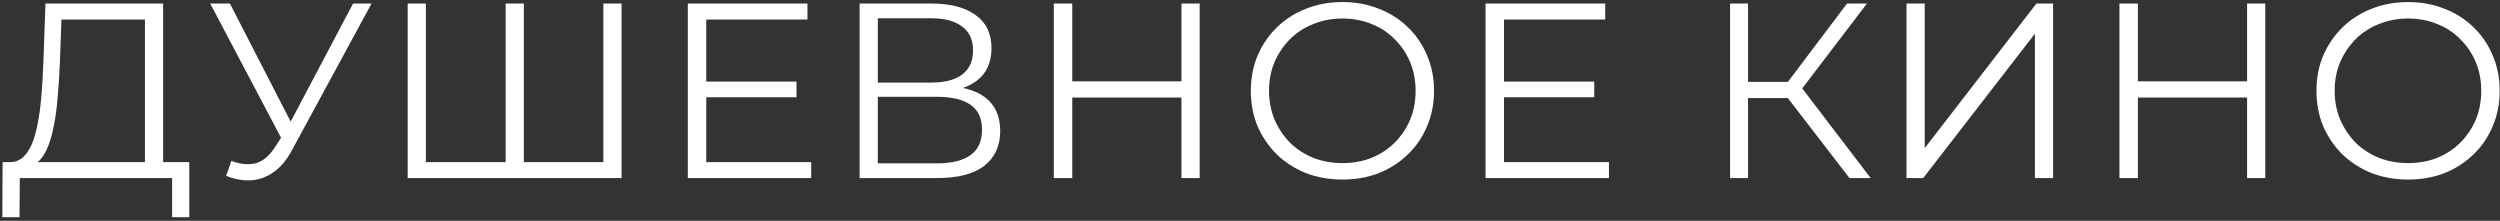 <?xml version="1.0" encoding="UTF-8"?> <svg xmlns="http://www.w3.org/2000/svg" width="351" height="31" viewBox="0 0 351 31" fill="none"><rect x="0" y="0" width="351" height="31" fill="#333333" stroke="none"/> <path d="M20.348 23.775V2.74H8.623L8.413 8.69C8.343 10.533 8.226 12.307 8.063 14.01C7.923 15.69 7.69 17.207 7.363 18.56C7.06 19.89 6.64 20.975 6.103 21.815C5.59 22.655 4.913 23.145 4.073 23.285L1.238 22.76C2.171 22.807 2.941 22.468 3.548 21.745C4.178 21.022 4.656 20.007 4.983 18.7C5.333 17.393 5.59 15.865 5.753 14.115C5.916 12.365 6.033 10.475 6.103 8.445L6.383 0.5H22.903V23.775H20.348ZM0.328 30.495L0.363 22.76H26.578V30.495H24.163V25H2.778L2.743 30.495H0.328ZM32.491 22.585C33.681 23.052 34.801 23.168 35.851 22.935C36.901 22.678 37.87 21.85 38.756 20.45L39.946 18.56L40.191 18.245L49.571 0.5H52.161L41.031 21.01C40.285 22.433 39.398 23.495 38.371 24.195C37.368 24.895 36.294 25.268 35.151 25.315C34.031 25.362 32.9 25.152 31.756 24.685L32.491 22.585ZM40.121 20.59L29.516 0.5H32.281L41.521 18.455L40.121 20.59ZM71.623 22.76L70.993 23.46V0.5H73.547V23.46L72.847 22.76H85.412L84.713 23.46V0.5H87.267V25H57.237V0.5H59.792V23.46L59.127 22.76H71.623ZM98.879 11.455H111.829V13.66H98.879V11.455ZM99.159 22.76H113.894V25H96.569V0.5H113.369V2.74H99.159V22.76ZM120.69 25V0.5H130.875C133.465 0.5 135.495 1.037 136.965 2.11C138.458 3.16 139.205 4.712 139.205 6.765C139.205 8.795 138.493 10.335 137.07 11.385C135.647 12.412 133.78 12.925 131.47 12.925L132.065 12.05C134.795 12.05 136.872 12.587 138.295 13.66C139.718 14.733 140.43 16.308 140.43 18.385C140.43 20.485 139.683 22.118 138.19 23.285C136.72 24.428 134.503 25 131.54 25H120.69ZM123.245 22.935H131.54C133.617 22.935 135.192 22.55 136.265 21.78C137.338 21.01 137.875 19.82 137.875 18.21C137.875 16.623 137.338 15.457 136.265 14.71C135.192 13.963 133.617 13.59 131.54 13.59H123.245V22.935ZM123.245 11.595H130.735C132.625 11.595 134.072 11.222 135.075 10.475C136.102 9.705 136.615 8.573 136.615 7.08C136.615 5.587 136.102 4.467 135.075 3.72C134.072 2.95 132.625 2.565 130.735 2.565H123.245V11.595ZM165.876 0.5H168.431V25H165.876V0.5ZM150.546 25H147.956V0.5H150.546V25ZM166.121 13.695H150.266V11.42H166.121V13.695ZM188.496 25.21C186.653 25.21 184.938 24.907 183.351 24.3C181.788 23.67 180.423 22.795 179.256 21.675C178.113 20.532 177.214 19.213 176.561 17.72C175.931 16.203 175.616 14.547 175.616 12.75C175.616 10.953 175.931 9.308 176.561 7.815C177.214 6.298 178.113 4.98 179.256 3.86C180.423 2.717 181.788 1.842 183.351 1.235C184.914 0.605 186.629 0.29 188.496 0.29C190.339 0.29 192.043 0.605 193.606 1.235C195.169 1.842 196.523 2.705 197.666 3.825C198.833 4.945 199.731 6.263 200.361 7.78C201.014 9.297 201.341 10.953 201.341 12.75C201.341 14.547 201.014 16.203 200.361 17.72C199.731 19.237 198.833 20.555 197.666 21.675C196.523 22.795 195.169 23.67 193.606 24.3C192.043 24.907 190.339 25.21 188.496 25.21ZM188.496 22.9C189.966 22.9 191.319 22.655 192.556 22.165C193.816 21.652 194.901 20.94 195.811 20.03C196.744 19.097 197.468 18.023 197.981 16.81C198.494 15.573 198.751 14.22 198.751 12.75C198.751 11.28 198.494 9.938 197.981 8.725C197.468 7.488 196.744 6.415 195.811 5.505C194.901 4.572 193.816 3.86 192.556 3.37C191.319 2.857 189.966 2.6 188.496 2.6C187.026 2.6 185.661 2.857 184.401 3.37C183.141 3.86 182.044 4.572 181.111 5.505C180.201 6.415 179.478 7.488 178.941 8.725C178.428 9.938 178.171 11.28 178.171 12.75C178.171 14.197 178.428 15.538 178.941 16.775C179.478 18.012 180.201 19.097 181.111 20.03C182.044 20.94 183.141 21.652 184.401 22.165C185.661 22.655 187.026 22.9 188.496 22.9ZM210.882 11.455H223.832V13.66H210.882V11.455ZM211.162 22.76H225.897V25H208.572V0.5H225.372V2.74H211.162V22.76ZM259.668 25L250.253 12.785L252.353 11.525L262.643 25H259.668ZM242.903 25V0.5H245.423V25H242.903ZM244.653 13.765V11.49H252.318V13.765H244.653ZM252.563 13.03L250.183 12.61L259.318 0.5H262.118L252.563 13.03ZM267.674 25V0.5H270.229V20.8L285.909 0.5H288.254V25H285.699V4.735L270.019 25H267.674ZM315.491 0.5H318.046V25H315.491V0.5ZM300.161 25H297.571V0.5H300.161V25ZM315.736 13.695H299.881V11.42H315.736V13.695ZM338.111 25.21C336.268 25.21 334.553 24.907 332.966 24.3C331.403 23.67 330.038 22.795 328.871 21.675C327.728 20.532 326.83 19.213 326.176 17.72C325.546 16.203 325.231 14.547 325.231 12.75C325.231 10.953 325.546 9.308 326.176 7.815C326.83 6.298 327.728 4.98 328.871 3.86C330.038 2.717 331.403 1.842 332.966 1.235C334.53 0.605 336.245 0.29 338.111 0.29C339.955 0.29 341.658 0.605 343.221 1.235C344.785 1.842 346.138 2.705 347.281 3.825C348.448 4.945 349.346 6.263 349.976 7.78C350.63 9.297 350.956 10.953 350.956 12.75C350.956 14.547 350.63 16.203 349.976 17.72C349.346 19.237 348.448 20.555 347.281 21.675C346.138 22.795 344.785 23.67 343.221 24.3C341.658 24.907 339.955 25.21 338.111 25.21ZM338.111 22.9C339.581 22.9 340.935 22.655 342.171 22.165C343.431 21.652 344.516 20.94 345.426 20.03C346.36 19.097 347.083 18.023 347.596 16.81C348.11 15.573 348.366 14.22 348.366 12.75C348.366 11.28 348.11 9.938 347.596 8.725C347.083 7.488 346.36 6.415 345.426 5.505C344.516 4.572 343.431 3.86 342.171 3.37C340.935 2.857 339.581 2.6 338.111 2.6C336.641 2.6 335.276 2.857 334.016 3.37C332.756 3.86 331.66 4.572 330.726 5.505C329.816 6.415 329.093 7.488 328.556 8.725C328.043 9.938 327.786 11.28 327.786 12.75C327.786 14.197 328.043 15.538 328.556 16.775C329.093 18.012 329.816 19.097 330.726 20.03C331.66 20.94 332.756 21.652 334.016 22.165C335.276 22.655 336.641 22.9 338.111 22.9Z" fill="white"></path> </svg> 